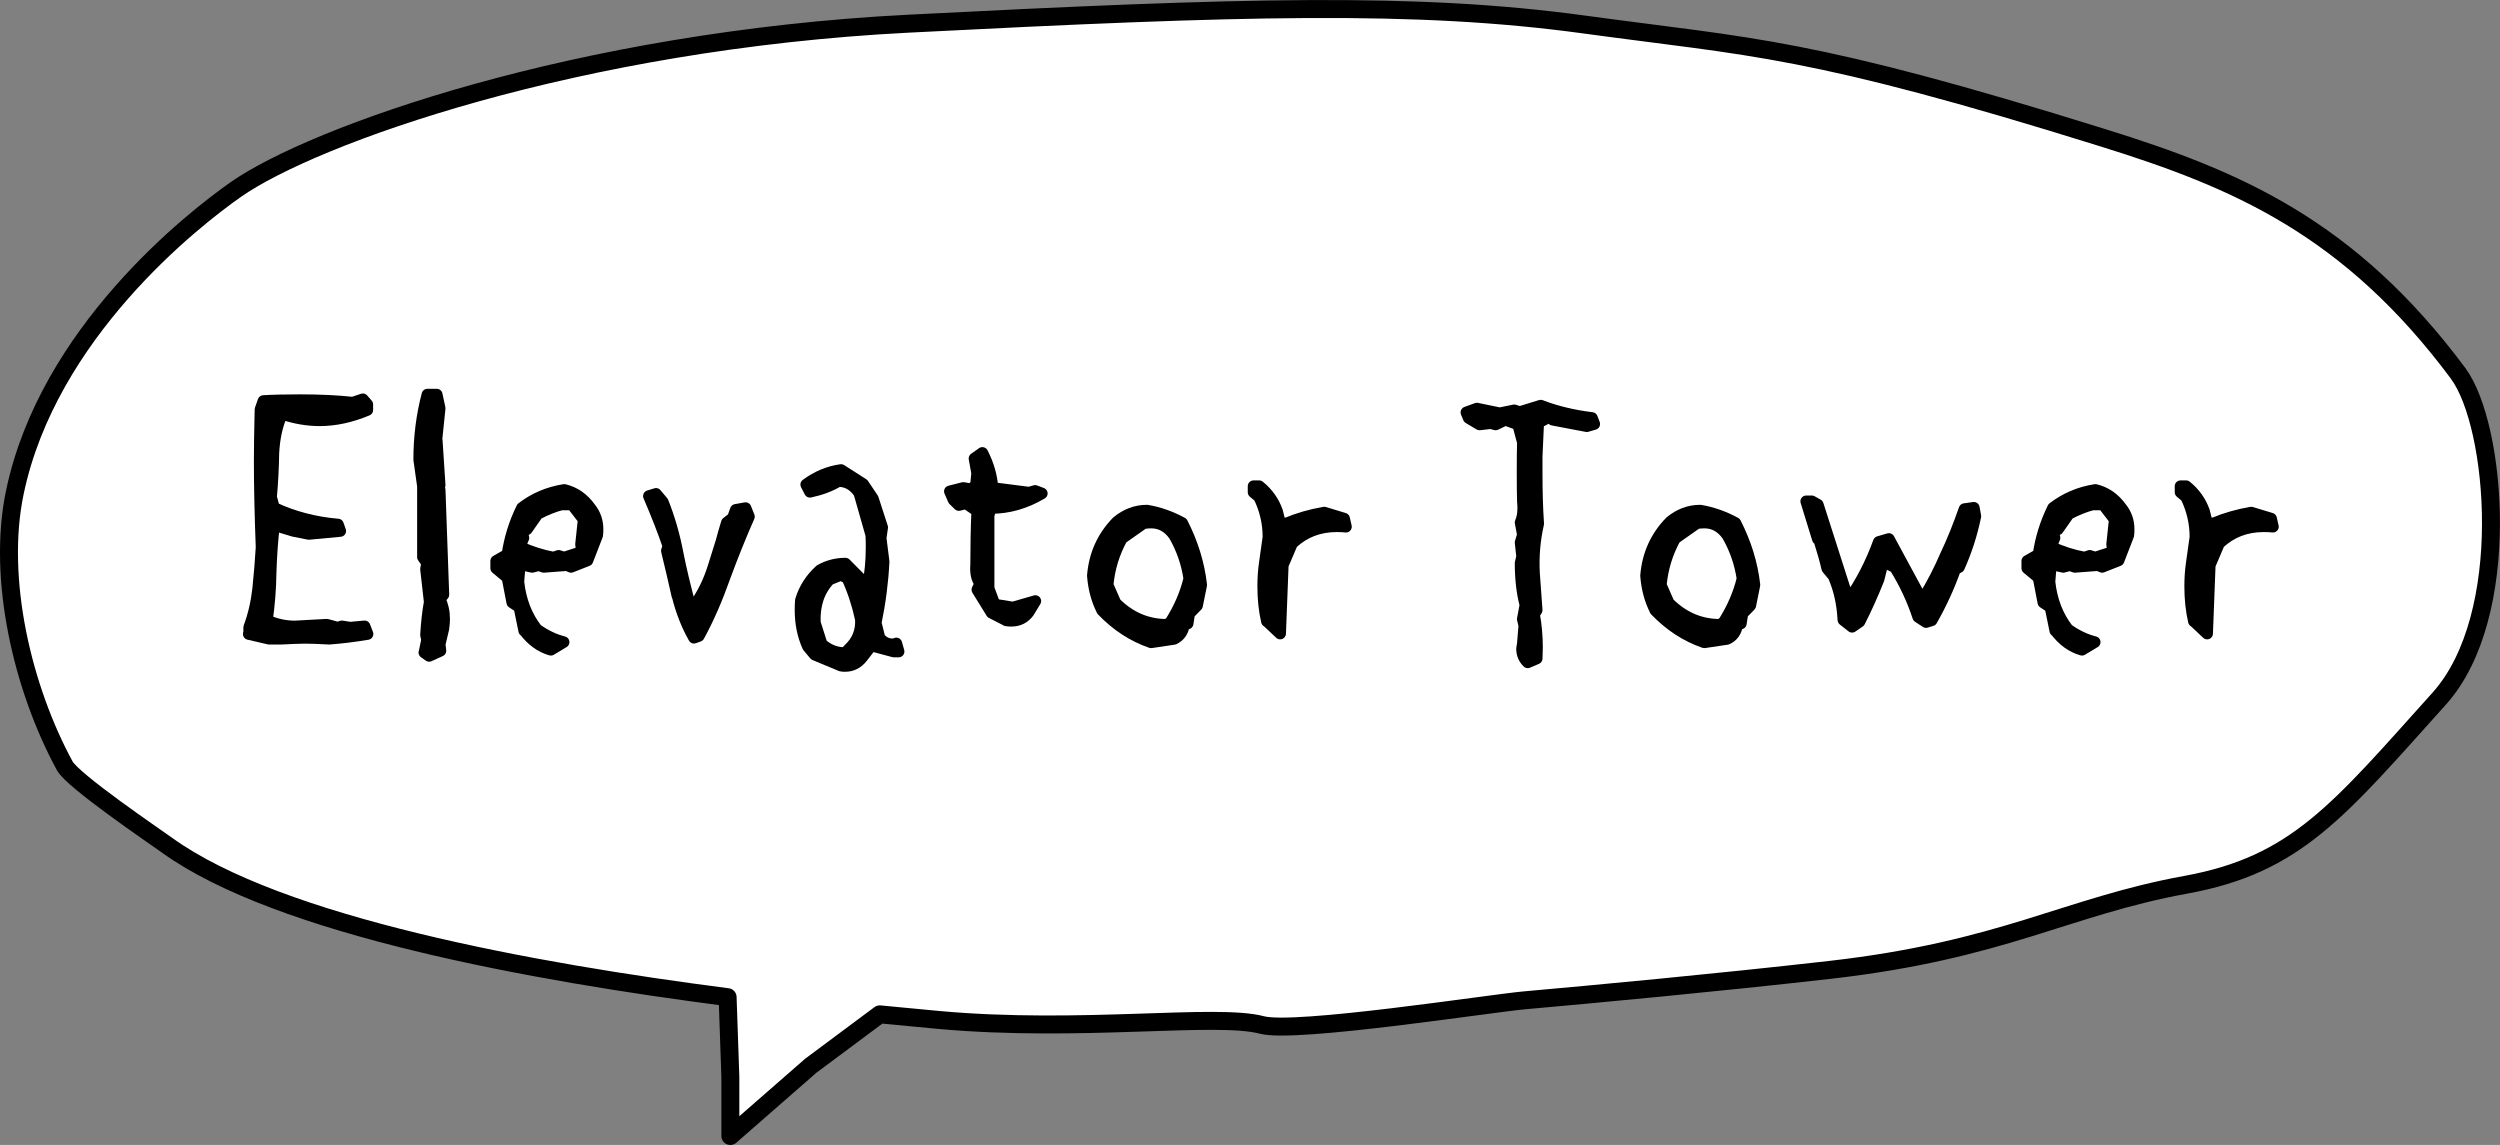 <?xml version="1.0" encoding="UTF-8"?><svg id="_レイヤー_2" xmlns="http://www.w3.org/2000/svg" viewBox="0 0 228.35 104.58"><rect x="0" y="0" width="228.35" height="104.58" fill="#808080" stroke="none"/><defs><style>.cls-1{stroke-width:1.06px;}.cls-1,.cls-2{stroke:#000;stroke-linecap:round;stroke-linejoin:round;}.cls-2{fill:#fff;stroke-width:1.64px;}</style></defs><g id="_レイヤー_3"><path class="cls-2" d="m224.54,34.12c-9.98-13.41-20.34-17.76-32.41-21.52-26.98-8.42-32-8.25-47.42-10.36-15.42-2.11-31.36-1.63-61.68-.08-30.31,1.54-54.42,10.2-61.49,15.15-3.94,2.76-17.13,13.08-20.18,27.64-1.67,7.94.73,17.98,4.56,25.01.75,1.37,8.15,6.39,9.32,7.23,10.27,7.41,33.51,11.61,51.22,13.89l.25,7.27v5.41l7.35-6.42,6.3-4.69c2.12.21,3.95.38,5.37.51,12.93,1.18,25.38-.65,29.53.46,3.02.81,20.78-1.96,23.98-2.25,6.29-.56,17.4-1.59,27.89-2.78,15.83-1.8,21.61-5.79,32.54-7.78,10.08-1.84,13.91-6.75,23.13-17,6.8-7.57,5.22-24.99,1.74-29.68Z"/><g><path class="cls-1" d="m22.76,57.92v-.62c.41-1.09.68-2.27.82-3.52.14-1.33.24-2.59.31-3.79-.11-2.92-.17-5.53-.17-7.85,0-1.07.02-2.64.07-4.73l.27-.78c.75-.05,1.86-.08,3.31-.08,1.87,0,3.49.08,4.85.23l.92-.31.41.47v.51c-1.48.62-2.93.94-4.34.94-1.14,0-2.29-.2-3.45-.59-.46,1.02-.72,2.21-.79,3.59-.02,1.33-.09,2.67-.21,4.02l.27.98c1.78.83,3.72,1.34,5.84,1.52l.21.59-2.87.27-1.37-.27-1.43-.43-.38-.12c-.16,1.35-.26,2.8-.31,4.34-.02,1.51-.14,2.97-.34,4.38.82.36,1.67.55,2.56.55l2.91-.16.99.27.38-.12.75.12,1.33-.12.27.7c-1.25.21-2.42.35-3.49.43-.98-.05-1.71-.08-2.19-.08s-1.21.03-2.19.08h-1.13l-1.85-.43Z"/><path class="cls-1" d="m38.77,59.6l.24-1.17-.1-.43c.07-1.15.18-2.15.34-3.01l-.34-3.01.1-.55-.38-.55v-6.48l-.34-2.42c0-2.06.25-4.04.75-5.94h.85l.27,1.25-.27,2.62h-.38v.27h.38l.27,4.14-.34.43h.34l.34,9.57-.34.39c.27.55.41,1.16.41,1.84,0,.21-.02.49-.07.86l-.34,1.44.07.59-1.03.47-.44-.31Z"/><path class="cls-1" d="m47.88,57.61l-.44-2.15-.65-.43-.44-2.27-1.03-.86v-.66l1.03-.59c.21-1.46.65-2.88,1.33-4.26,1.12-.86,2.4-1.41,3.86-1.64.96.23,1.74.78,2.36,1.64.46.57.68,1.22.68,1.95,0,.23-.01.42-.03.55l-.89,2.3-1.5.59-.38-.16-2.12.16-.44-.16-.61.16-.72-.16-.44.27-.1,1.25c.18,1.69.74,3.14,1.67,4.34.8.57,1.62.96,2.46,1.17l-1.16.7c-.93-.26-1.74-.85-2.43-1.76Zm3.14-6.84l.51.16,1.33-.43h.31l-.1-.78.24-2.27-1.06-1.37h-.99c-.68.18-1.4.47-2.15.86l-.99,1.41h-.41v.35l.1.43-.34.82c1.03.47,2.05.79,3.08.98l.48-.16Z"/><path class="cls-1" d="m61.87,54.41c-.32-1.43-.64-2.8-.96-4.1l.14-.43c-.41-1.22-1-2.75-1.78-4.57l.65-.2.62.74c.59,1.48,1.05,3.07,1.37,4.77.25,1.28.62,2.81,1.09,4.61l.38.16c.77-1.04,1.38-2.27,1.81-3.67.16-.52.4-1.29.72-2.3.09-.36.25-.92.48-1.68l.55-.43.27-.74.89-.16.31.78c-.77,1.74-1.51,3.58-2.22,5.51-.71,2.01-1.49,3.8-2.36,5.39l-.44.16c-.66-1.17-1.16-2.45-1.5-3.83Z"/><path class="cls-1" d="m76.78,60.78l-2.36-.98-.62-.74c-.46-1.02-.68-2.12-.68-3.32,0-.36.01-.66.03-.9.32-1.07.91-1.99,1.78-2.77.71-.39,1.47-.59,2.29-.59l1.71,1.72.34.27c.23-1.04.34-2.21.34-3.52,0-.47-.01-.83-.03-1.09l-1.09-3.83c-.5-.73-1.14-1.09-1.91-1.09-.73.44-1.6.77-2.6.98l-.34-.66c.98-.73,2.04-1.17,3.18-1.33l2.02,1.29.89,1.33.85,2.62-.14.98.27,2.15c-.09,1.85-.33,3.71-.72,5.59l.34,1.37c.32.39.71.59,1.16.59.16,0,.29-.03.38-.08l.21.74h-.44l-2.05-.55-.85,1.09c-.41.52-.93.78-1.57.78-.14,0-.26-.01-.38-.04Zm.72-1.45c.82-.75,1.2-1.68,1.13-2.77-.3-1.38-.71-2.63-1.23-3.75l-.58-.31-1.06.43c-.96,1.02-1.4,2.33-1.33,3.95l.62,1.95c.62.55,1.32.82,2.12.82l.34-.31Z"/><path class="cls-1" d="m91.94,56.67l-1.37-.7-1.3-2.11.27-.55c-.32-.42-.44-.99-.38-1.72,0-1.67.03-3.31.1-4.92l-1.03-.7-.65.16-.48-.47-.34-.78,1.23-.31.72.12.44-.39.1-1.09-.24-1.33.72-.51c.55,1.07.85,2.14.92,3.2l3.35.43.55-.16.61.23c-1.5.89-3.05,1.33-4.65,1.33l-.21.66v6.68l.55,1.48,1.67.27,2.05-.59-.62,1.02c-.39.52-.91.78-1.57.78-.18,0-.34-.01-.48-.04Z"/><path class="cls-1" d="m100.67,55.74c-.48-.94-.76-1.99-.85-3.16.16-1.93.9-3.57,2.22-4.92.82-.68,1.73-1.02,2.73-1.02,1.09.18,2.16.56,3.21,1.13.93,1.82,1.52,3.71,1.74,5.66l-.38,1.88-.72.74-.14.9-.34.12c-.09.62-.4,1.05-.92,1.29l-2.08.31c-1.66-.57-3.16-1.55-4.48-2.93Zm6.25,1.09c.82-1.3,1.39-2.63,1.71-3.98-.21-1.41-.66-2.72-1.37-3.95-.55-.78-1.25-1.17-2.12-1.17-.32,0-.56.03-.72.08l-1.95,1.37c-.73,1.33-1.16,2.75-1.3,4.26l.72,1.64c1.34,1.33,2.9,1.99,4.68,1.99l.34-.23Z"/><path class="cls-1" d="m115.72,56.75c-.23-.99-.34-2.06-.34-3.2,0-.75.05-1.45.14-2.07l.34-2.42c0-1.3-.29-2.53-.85-3.67l-.51-.43v-.55h.51c.77.62,1.32,1.39,1.64,2.3l.27,1.09h.62c1.05-.44,2.19-.77,3.42-.98l1.81.55.17.74c-.25-.03-.54-.04-.85-.04-1.6,0-2.95.52-4.07,1.56l-.85,1.99-.24,6.25-1.2-1.13Z"/><path class="cls-1" d="m139.02,59.33c0-.1.02-.26.07-.47l.14-1.72-.14-.59.24-1.29c-.3-1.15-.44-2.42-.44-3.83l.14-.59-.14-1.29.21-.7-.21-1.13c.16-.36.24-.79.24-1.29,0-.26-.01-.46-.03-.59-.02-.62-.03-1.54-.03-2.73s.01-2.12.03-2.7l-.44-1.64-1.16-.43-.89.43-.44-.12-1.03.12-.99-.59-.21-.51.96-.35,2.08.43,1.33-.27.51.16,1.91-.59c1.41.55,2.97.92,4.68,1.13l.21.55-.68.2-3.11-.59-.14-.55h-.27l-.1.39-.82.43-.14,3.09v1.45c0,1.72.04,3.28.14,4.69-.34,1.48-.47,3.01-.38,4.57l.24,3.32-.24.39c.18.99.27,1.99.27,3.01l-.03,1.02-.82.35c-.34-.34-.51-.73-.51-1.17Z"/><path class="cls-1" d="m151.2,55.74c-.48-.94-.76-1.99-.85-3.16.16-1.93.9-3.57,2.22-4.92.82-.68,1.73-1.02,2.73-1.02,1.09.18,2.16.56,3.21,1.13.93,1.82,1.52,3.71,1.74,5.66l-.38,1.88-.72.74-.14.9-.34.12c-.09.62-.4,1.05-.92,1.29l-2.08.31c-1.66-.57-3.16-1.55-4.48-2.93Zm6.25,1.09c.82-1.3,1.39-2.63,1.71-3.98-.21-1.41-.66-2.72-1.37-3.95-.55-.78-1.25-1.17-2.12-1.17-.32,0-.56.03-.72.08l-1.95,1.37c-.73,1.33-1.16,2.75-1.3,4.26l.72,1.64c1.34,1.33,2.9,1.99,4.68,1.99l.34-.23Z"/><path class="cls-1" d="m168.37,56.6c-.07-1.46-.37-2.79-.89-3.98l-.58-.7c-.18-.78-.4-1.56-.65-2.34l.1-.35h-.31l-1.06-3.44h.51l.55.31,2.8,8.75c1.14-1.61,2.06-3.4,2.77-5.35l.92-.27,2.77,5.12.48.16c.73-1.2,1.38-2.46,1.95-3.79.62-1.3,1.18-2.71,1.71-4.22l.85-.12.14.78c-.34,1.64-.84,3.19-1.5,4.65l-.34.16c-.55,1.56-1.26,3.12-2.15,4.69l-.51.16-.72-.47c-.52-1.59-1.23-3.1-2.12-4.53l-1.09-.55-.41,1.64c-.55,1.38-1.13,2.67-1.74,3.87l-.68.47-.79-.62Z"/><path class="cls-1" d="m187.73,57.61l-.44-2.15-.65-.43-.44-2.27-1.03-.86v-.66l1.03-.59c.21-1.46.65-2.88,1.33-4.26,1.12-.86,2.4-1.41,3.86-1.64.96.23,1.74.78,2.36,1.64.46.57.68,1.22.68,1.95,0,.23-.01.42-.03.55l-.89,2.3-1.5.59-.38-.16-2.12.16-.44-.16-.61.16-.72-.16-.44.27-.1,1.25c.18,1.69.74,3.14,1.67,4.34.8.57,1.62.96,2.46,1.17l-1.16.7c-.93-.26-1.74-.85-2.43-1.76Zm3.14-6.84l.51.16,1.33-.43h.31l-.1-.78.24-2.27-1.06-1.37h-.99c-.68.18-1.4.47-2.15.86l-.99,1.41h-.41v.35l.1.43-.34.82c1.03.47,2.05.79,3.08.98l.48-.16Z"/><path class="cls-1" d="m200.39,56.75c-.23-.99-.34-2.06-.34-3.2,0-.75.05-1.45.14-2.07l.34-2.42c0-1.3-.29-2.53-.85-3.67l-.51-.43v-.55h.51c.77.62,1.32,1.39,1.64,2.3l.27,1.09h.62c1.05-.44,2.19-.77,3.42-.98l1.81.55.17.74c-.25-.03-.54-.04-.85-.04-1.6,0-2.95.52-4.07,1.56l-.85,1.99-.24,6.25-1.2-1.13Z"/></g></g></svg>